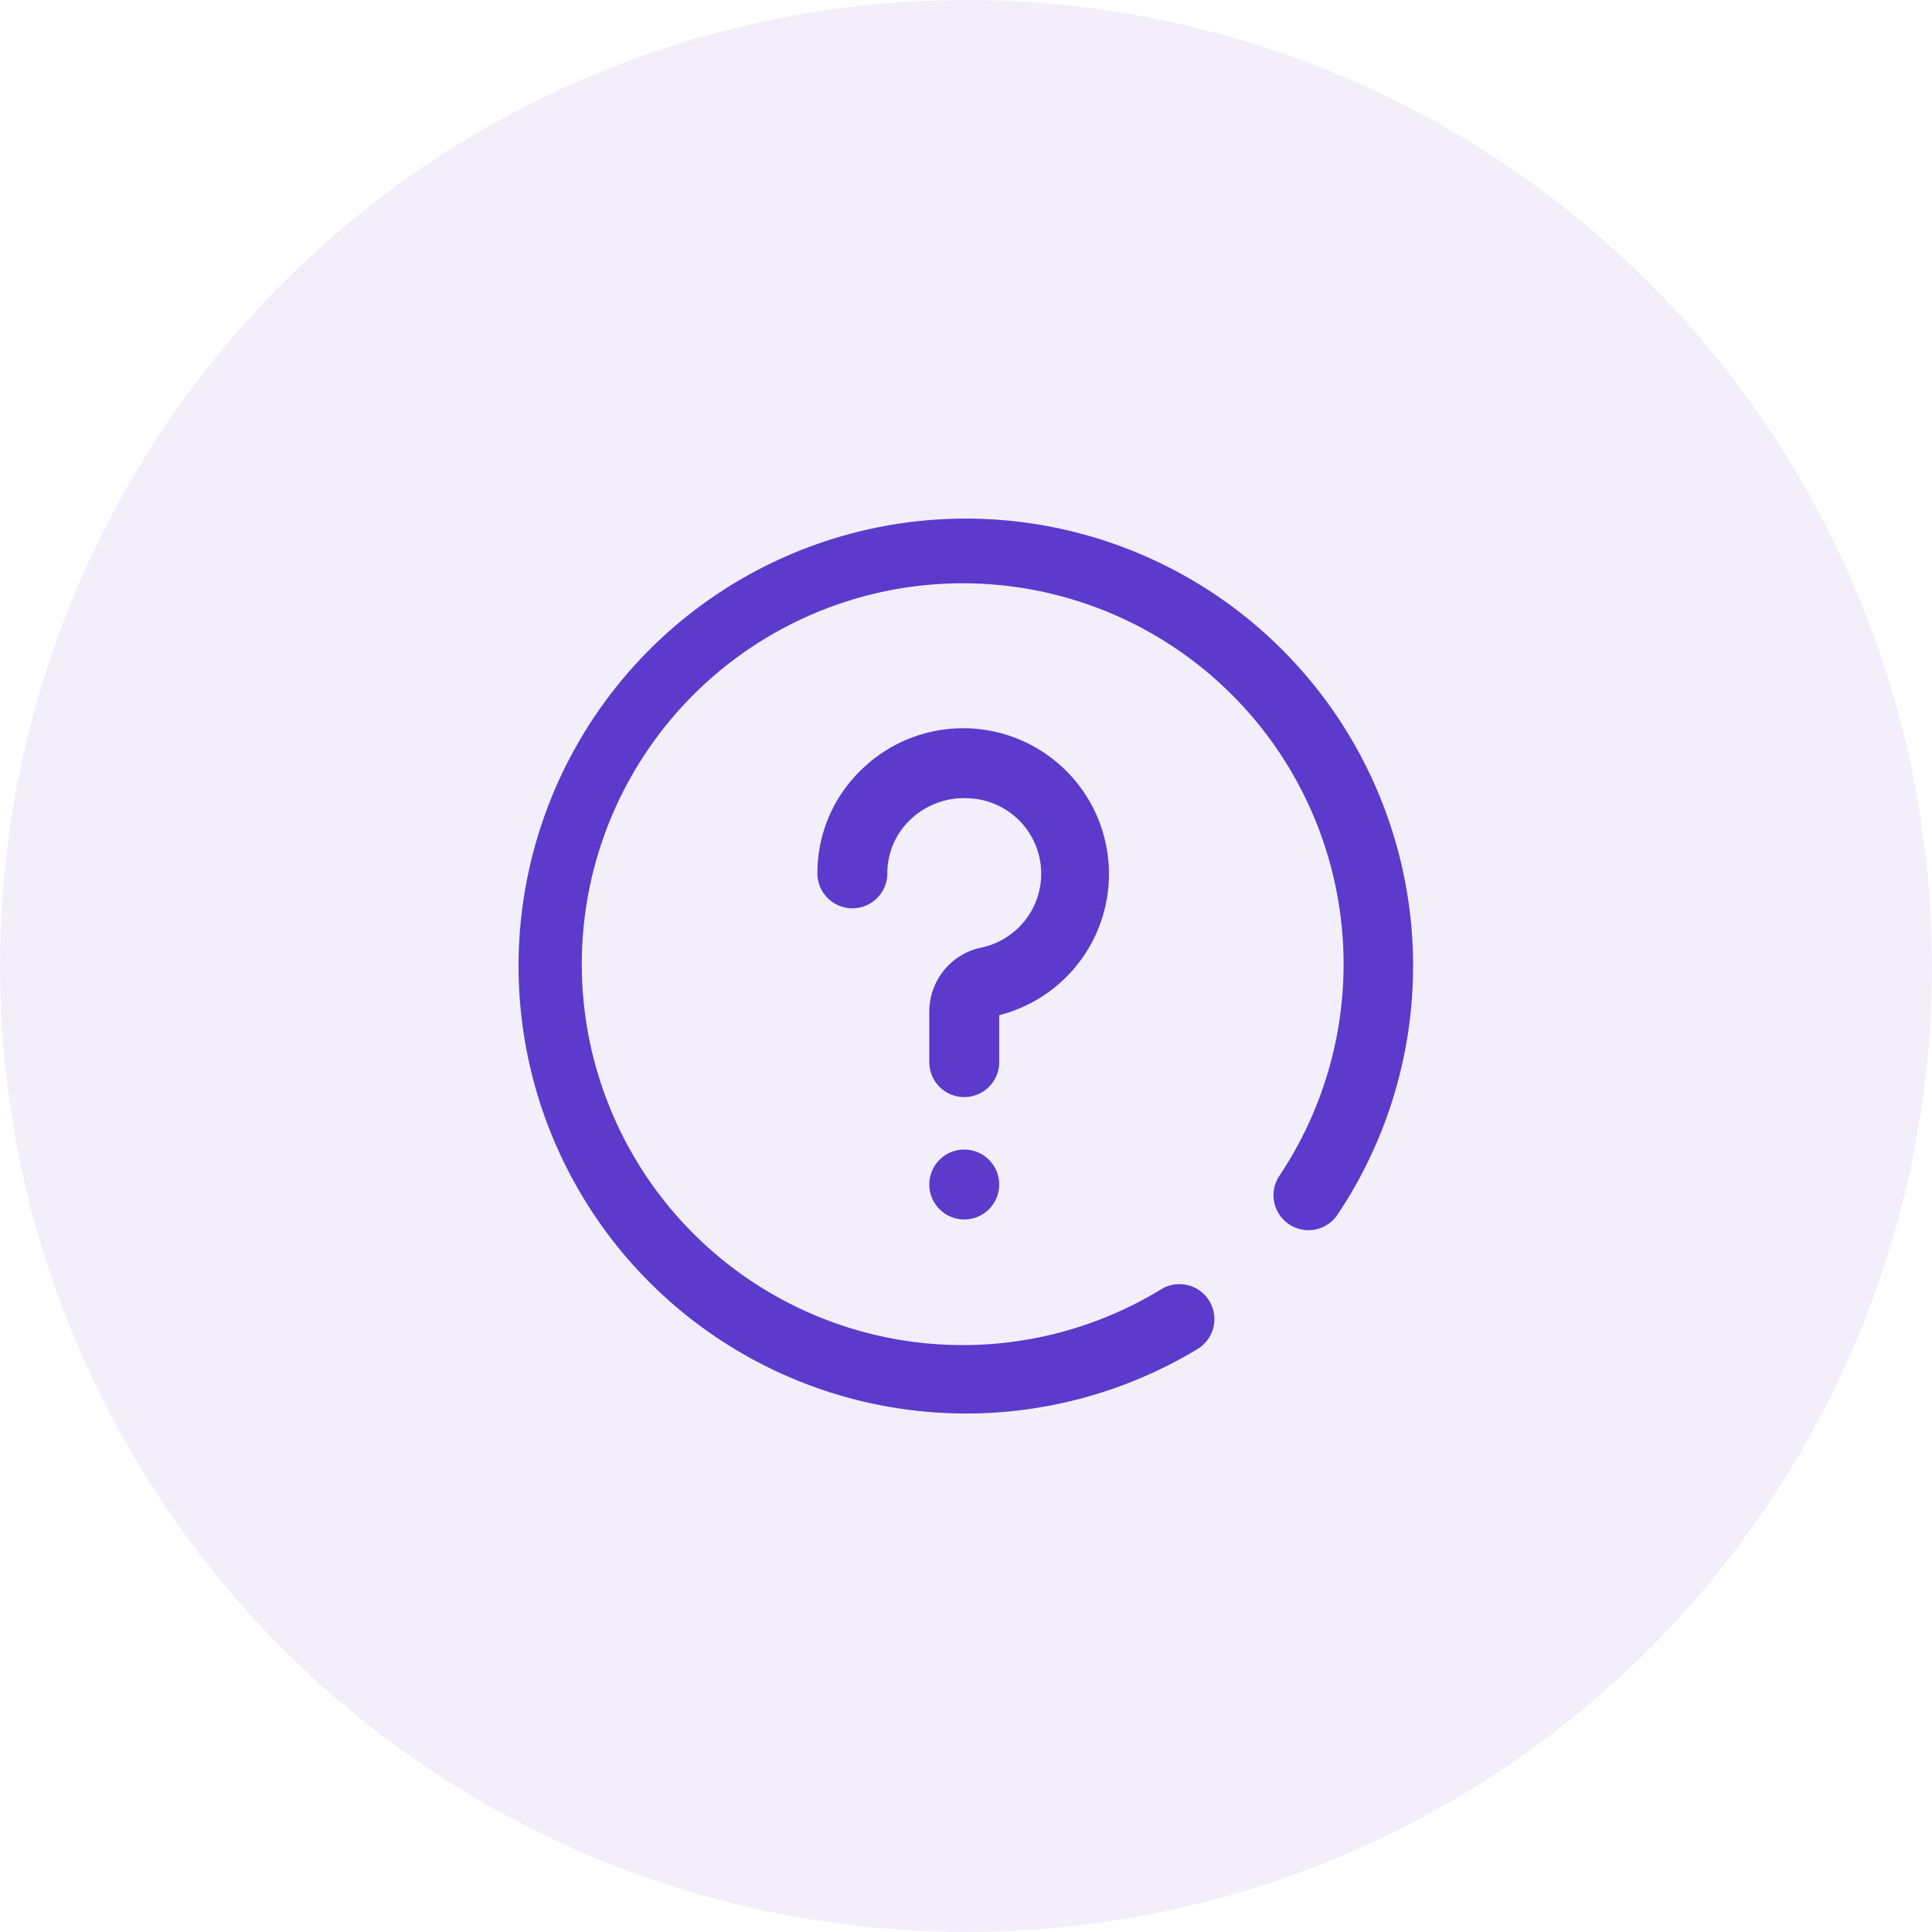 <svg xmlns="http://www.w3.org/2000/svg" width="244" height="244" viewBox="0 0 244 244">
  <g id="icon" transform="translate(14271 -15181)">
    <circle id="Ellipse_6885" data-name="Ellipse 6885" cx="122" cy="122" r="122" transform="translate(-14271 15181)" fill="rgba(91,58,204,0.08)"/>
    <path id="question_1_" data-name="question (1)" d="M56.294,88.526a4.415,4.415,0,1,1,4.415-4.415A4.415,4.415,0,0,1,56.294,88.526ZM60.71,68.657V62.729A18.406,18.406,0,1,0,43.343,31.687,18.079,18.079,0,0,0,37.75,44.815a4.415,4.415,0,0,0,8.831,0,9.321,9.321,0,0,1,2.888-6.767,9.768,9.768,0,0,1,7.21-2.719,9.534,9.534,0,0,1,1.745,18.865,8.255,8.255,0,0,0-6.545,8.1v6.363a4.415,4.415,0,1,0,8.831,0Zm25.048,36.229a4.415,4.415,0,1,0-4.575-7.553A48.105,48.105,0,1,1,96.115,82.982a4.415,4.415,0,1,0,7.34,4.908,56.487,56.487,0,0,0-86.9-71.337,56.521,56.521,0,0,0,69.206,88.334Zm0,0" transform="translate(-14205.515 15246.484)" fill="#5b3acc"/>
  </g>
</svg>
